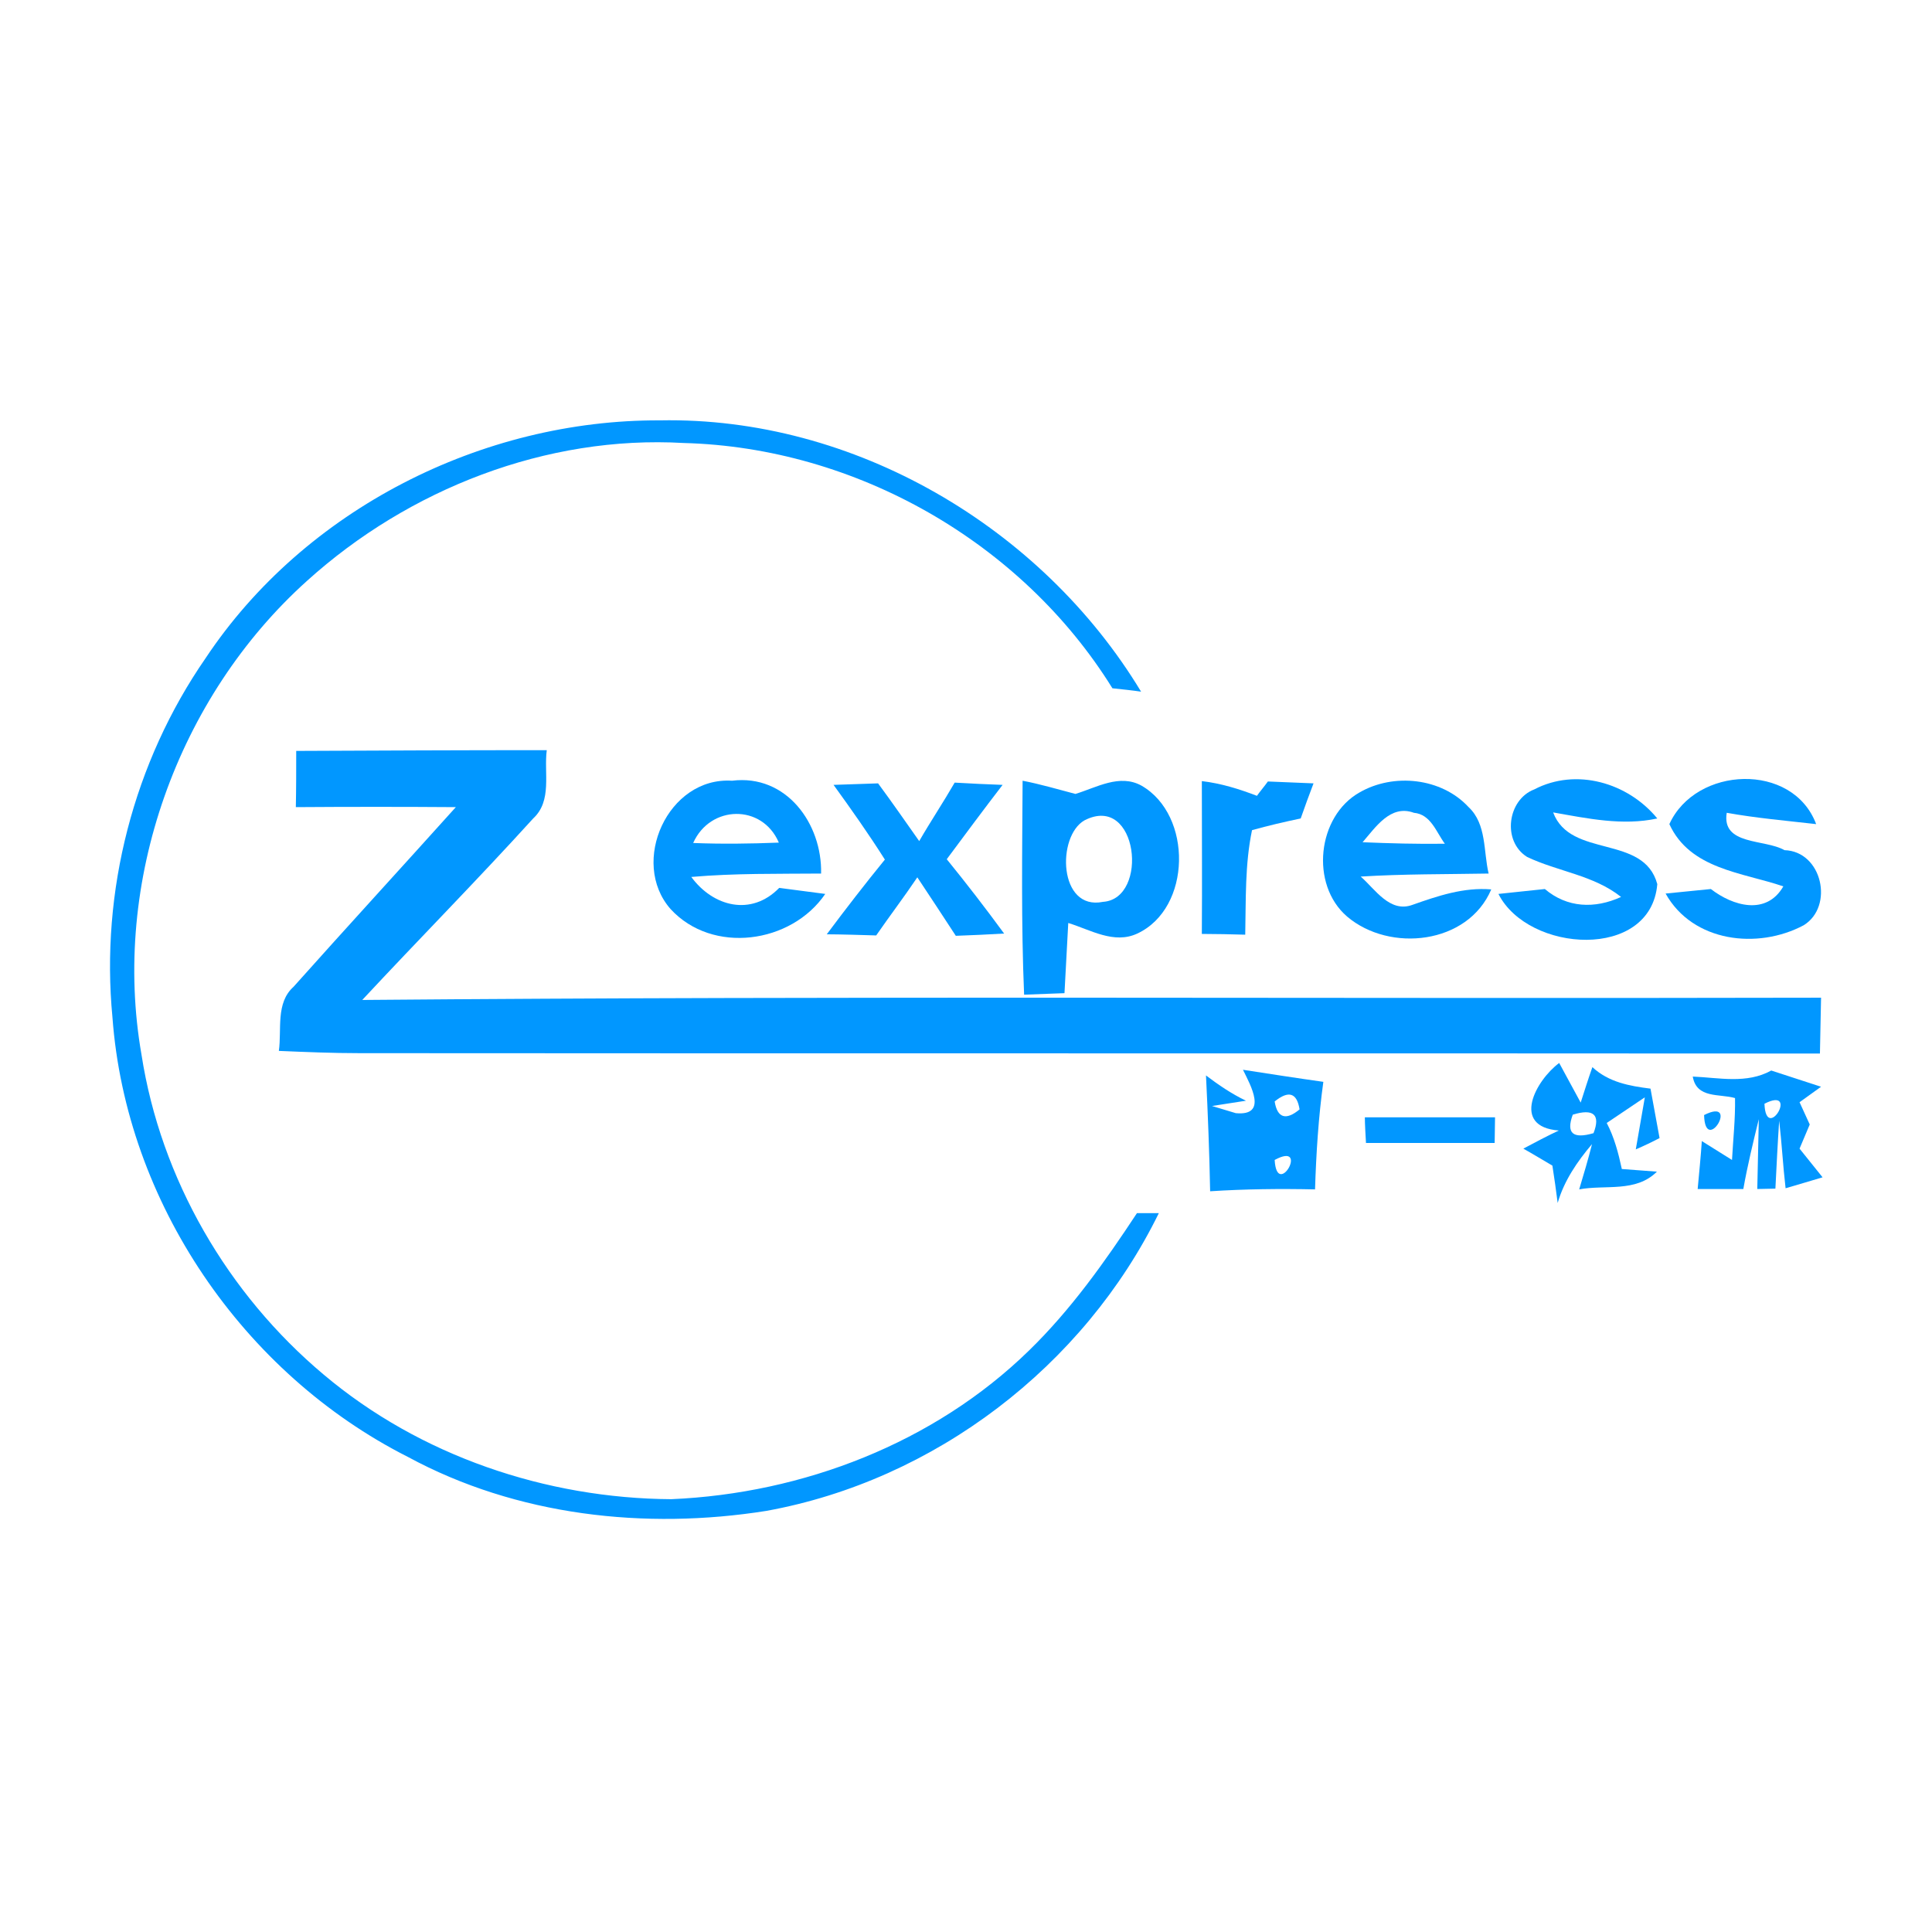 <?xml version="1.0" encoding="utf-8"?>
<!-- Generator: Adobe Illustrator 21.1.0, SVG Export Plug-In . SVG Version: 6.00 Build 0)  -->
<svg version="1.1" id="Layer_1" xmlns="http://www.w3.org/2000/svg" xmlns:xlink="http://www.w3.org/1999/xlink" x="0px" y="0px"
	 viewBox="0 0 512 512" style="enable-background:new 0 0 512 512;" xml:space="preserve">
<style type="text/css">
	.st0{fill:#FFFFFF;}
	.st1{fill:#0197FF;}
</style>
<rect class="st0" width="512" height="512"/>
<g id="_x23_0197ffff">
	<path class="st1" d="M54.5,174.4c26.2-39.4,73.2-63.2,120.4-63c51.3-1,101.1,28.2,127.5,71.9c-1.9-0.3-5.7-0.7-7.6-0.9
		c-24-38.7-68-63.8-113.6-65c-36.4-2.1-72.9,12.2-99.8,36.5c-34.4,30.9-51.9,79.9-43.9,125.6c5.1,32.9,22.8,63.4,48.3,84.8
		c25.5,21.5,58.9,32.8,92.1,33c34.9-1.5,69.7-14.9,94.8-39.4c11.1-10.8,20.1-23.5,28.6-36.4c1.5,0,4.4,0,5.8,0
		c-19.9,40.6-59.4,70.8-104,78.9c-32.1,5.1-66.2,1.3-95-14.3c-43.7-22.1-74.7-67.5-78.3-116.5C26.6,236.2,35.4,202,54.5,174.4z"/>
	<path class="st1" d="M78.5,199c22.1-0.1,44.2-0.2,66.4-0.2c-0.8,6,1.5,13.4-3.6,18.1C126.5,233.2,111,248.9,96,265
		c128.9-1.1,257.8-0.3,386.6-0.6c-0.1,5-0.2,9.9-0.3,14.8c-129-0.1-258,0-387-0.1c-7.1,0-14.3-0.3-21.4-0.6c0.8-5.7-0.9-12.7,3.9-17
		c14.2-15.9,28.7-31.7,43-47.6c-14.1-0.1-28.2-0.1-42.4,0C78.5,209,78.5,204,78.5,199z"/>
	<path class="st1" d="M271,206.9c4.7,0.9,9.4,2.3,14,3.5c5.6-1.7,11.7-5.4,17.5-2.2c13.6,7.8,13.3,32.5-1.1,39.2
		c-6.2,2.9-12.4-1-18.3-2.8c-0.3,6.2-0.7,12.4-1,18.6c-2.7,0.1-8.1,0.3-10.7,0.4C270.6,244.7,270.9,225.8,271,206.9 M287.4,217.4
		c-7.4,4.2-6.9,24,4.9,21.6C304.6,238.2,301.6,210.1,287.4,217.4z"/>
	<path class="st1" d="M318.5,207c5.1,0.6,9.9,2.1,14.6,3.9c0.7-1,2.2-2.8,2.9-3.8c4,0.2,8.1,0.3,12.1,0.5c-0.9,2.3-2.6,7-3.4,9.3
		c-4.3,0.9-8.6,1.9-12.9,3.1c-1.9,9.1-1.6,18.4-1.8,27.7c-3.8-0.1-7.7-0.2-11.5-0.2C318.6,234,318.5,220.5,318.5,207z"/>
	<path class="st1" d="M360.3,210c9-5.2,21.7-3.9,28.9,3.9c4.8,4.5,3.9,11.7,5.3,17.6c-11.3,0.2-22.6,0.1-33.9,0.8
		c3.8,3.3,7.7,9.7,13.7,7.5c6.8-2.4,13.6-4.7,20.9-4.1c-6.2,14.6-26.9,16.8-38.2,7.2C347.1,234.4,349.1,216.3,360.3,210
		 M361.1,223.2c7.2,0.3,14.5,0.5,21.8,0.4c-2.3-3.1-3.7-7.8-8.2-8.2C368.5,213.1,364.5,219.3,361.1,223.2z"/>
	<path class="st1" d="M406.6,209.2c11.1-5.8,24.8-1.8,32.6,7.7c-9.2,2-18.5,0-27.6-1.6c4.6,12.3,24,5.7,27.6,19
		c-1.7,20.3-34.2,18.2-42.1,2.6c3.1-0.3,9.2-1,12.3-1.3c5.9,5,13.2,5.3,20.2,2.1c-7.3-5.8-16.7-6.7-24.9-10.6
		C398,222.9,399.5,211.9,406.6,209.2z"/>
	<path class="st1" d="M442.4,218.4c7-15.4,32.7-16.5,38.9,0c-7.9-0.9-15.9-1.6-23.7-3c-1.4,8.7,10.1,6.9,15.3,9.9
		c10,0.3,13.2,14.9,5.1,19.9c-12.2,6.5-29.4,4.5-36.6-8.4c3-0.3,9-0.9,12-1.2c5.8,4.5,14.7,7.1,19.2-0.7
		C461.8,231.2,447.9,230.4,442.4,218.4z"/>
	<path class="st1" d="M177.7,240.9c-10.9-12.4-0.7-35.1,16.3-34c14.4-1.8,23.9,11.4,23.6,24.6c-11.5,0.1-22.9-0.1-34.4,0.9
		c5.8,7.9,15.9,10.5,23.3,2.9c3,0.4,9.1,1.2,12.2,1.6C209.7,250.1,188.8,253,177.7,240.9 M183.7,223.4c7.6,0.3,15.1,0.2,22.7-0.1
		C202,213,188.2,213.3,183.7,223.4z"/>
	<path class="st1" d="M220.9,208c3-0.1,8.9-0.3,11.8-0.4c3.7,5,7.3,10.2,10.9,15.3c3-5.2,6.4-10.3,9.4-15.5
		c3.2,0.2,9.5,0.5,12.7,0.6c-5,6.5-9.9,13.1-14.8,19.7c5.2,6.4,10.3,13,15.2,19.7c-3.2,0.2-9.6,0.5-12.8,0.6
		c-3.4-5.2-6.8-10.4-10.2-15.5c-3.5,5.2-7.3,10.2-10.9,15.4c-3.2-0.1-9.8-0.3-13.1-0.3c5-6.7,10.1-13.3,15.4-19.8
		C230.2,221,225.6,214.5,220.9,208z"/>
	<path class="st1" d="M469.4,283.7c4.4,1.4,8.8,2.9,13.2,4.3c-1.9,1.4-3.8,2.7-5.7,4.1c0.7,1.5,2,4.4,2.7,5.9
		c-0.7,1.6-2,4.8-2.7,6.4c1.5,1.9,4.6,5.7,6.1,7.6c-2.4,0.7-7.3,2.2-9.8,2.9c-0.7-6-1-11.9-1.7-17.9c-0.4,6-0.7,12-1,18l-4.8,0.1
		c0.1-6.2,0.3-12.3,0.4-18.5c-1.5,6.1-3,12.3-4.1,18.5c-3,0-9.1,0-12.1,0c0.3-3.2,0.9-9.5,1.1-12.7c2.7,1.7,5.3,3.3,8,5
		c0.3-5.5,0.9-10.9,0.8-16.4c-4.1-1.2-10.2,0.2-11.2-5.7C455.6,285.6,462.9,287.3,469.4,283.7 M467.6,292.5
		C468,303.1,477,287.7,467.6,292.5z"/>
	<path class="st1" d="M327.5,295c8.6,0.8,3.9-7.4,1.9-11.5c7.1,1.1,14.2,2.2,21.3,3.2c-1.3,9.4-1.9,19-2.2,28.5
		c-9.3-0.2-18.6-0.1-27.8,0.5c-0.2-10.3-0.6-20.5-1.1-30.7c3.3,2.5,6.8,4.9,10.6,6.7l-9,1.4L327.5,295 M337.8,291.9
		c0.7,4.4,3,5.1,6.6,2.1C343.7,289.6,341.5,288.9,337.8,291.9 M337.8,307.4C338.4,318,347.2,302.3,337.8,307.4z"/>
	<path class="st1" d="M413.1,299.6c-12.8-1-6.1-13.3,0.1-17.9c1.4,2.6,4.3,7.9,5.7,10.5c1-3.1,2-6.3,3.1-9.4c4.3,4,9.8,5,15.4,5.7
		c0.6,3.3,1.8,9.8,2.4,13.1c-2.1,1.1-4.2,2.1-6.3,3c0.6-3.5,1.8-10.4,2.4-13.8c-2.5,1.7-7.6,5.1-10.1,6.8c2,3.8,3.1,8,4,12.2
		c2.3,0.2,7,0.5,9.3,0.7c-5.6,5.6-13.7,3.4-20.6,4.7c1.2-4,2.4-8,3.4-12c-3.9,4.6-7.4,9.7-9.1,15.6c-0.3-2.5-1-7.4-1.4-9.9
		c-1.9-1.1-5.7-3.4-7.7-4.5C406.1,303.1,410.7,300.7,413.1,299.6 M416.8,295.4c-1.8,4.9,0,6.5,5.5,4.9
		C424.2,295.4,422.3,293.7,416.8,295.4z"/>
	<path class="st1" d="M361.7,296.1c11.5,0,23,0,34.5,0c0,1.7-0.1,5.1-0.1,6.8c-11.4,0-22.7,0-34.1,0
		C361.9,301.2,361.7,297.8,361.7,296.1z"/>
	<path class="st1" d="M451.6,295.5C461.3,290.6,451.9,306.4,451.6,295.5z"/>
</g>
</svg>
